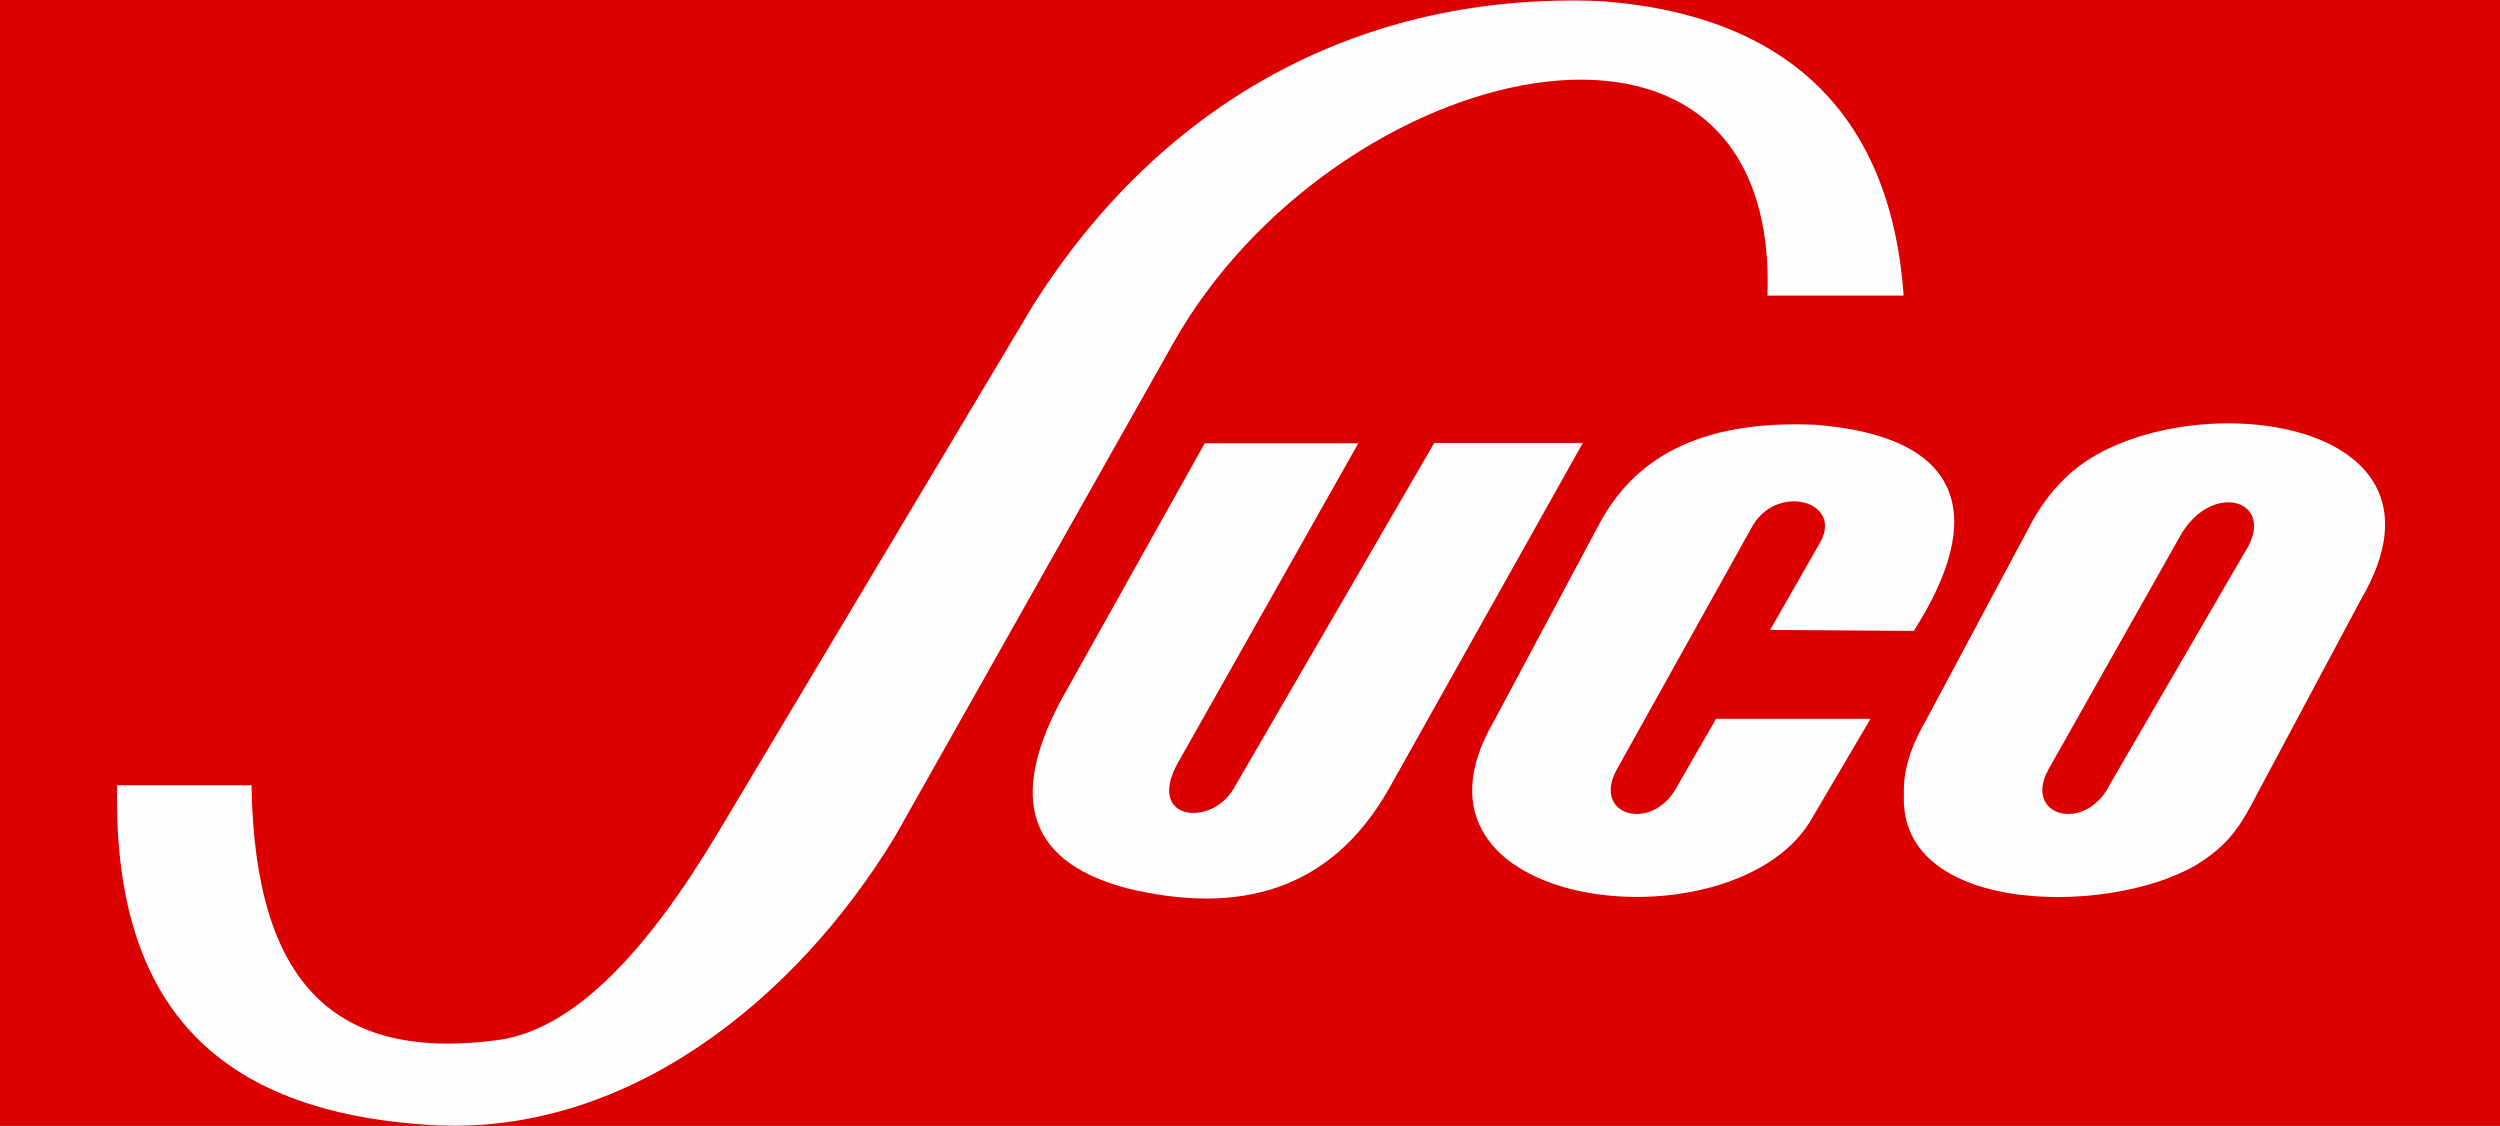 <?xml version="1.0" encoding="UTF-8"?>
<!DOCTYPE svg PUBLIC "-//W3C//DTD SVG 1.1//EN" "http://www.w3.org/Graphics/SVG/1.1/DTD/svg11.dtd">
<!-- Creator: CorelDRAW 2019 (64-Bit) -->
<svg xmlns="http://www.w3.org/2000/svg" xml:space="preserve" width="112.183mm" height="50.515mm" version="1.1" style="shape-rendering:geometricPrecision; text-rendering:geometricPrecision; image-rendering:optimizeQuality; fill-rule:evenodd; clip-rule:evenodd"
viewBox="0 0 4127.13 1858.39"
 xmlns:xlink="http://www.w3.org/1999/xlink">
 <rect x="0" y="0" width="4127.13" height="1858.39" fill="#333333" stroke="none"/>
 <defs>
  <style type="text/css">
   <![CDATA[
    .fil1 {fill:#FEFEFE}
    .fil0 {fill:#DC0000}
   ]]>
  </style>
 </defs>
 <g id="Layer_x0020_1">
  <rect class="fil0" y="-0" width="4127.13" height="1858.26"/>
  <path class="fil1" d="M193.29 1296.38l221.93 0c5.2,326.96 136.59,456.94 407.85,420.5 126.73,-18.15 246.82,-149.05 363.16,-343.72l519.2 -869.14c213.57,-338.23 544.43,-517.56 935.9,-502.25 328.17,23.57 481.69,206.14 501.29,486.2l-224.85 0c19.94,-569.67 -715.76,-391.54 -980.78,78.31l-459.45 814.5c-163.86,270.09 -443.98,496.21 -766.95,476.42 -354.74,-21.74 -524.32,-198.47 -517.31,-560.81z"/>
  <path class="fil1" d="M1988.82 731.76l253.56 0 -297.39 526.76c-54.38,96.37 54.52,107.24 91.46,43.58l331.29 -570.9 245.3 0 -319.14 569.06c-97.23,173.11 -251.54,210.3 -434.14,165.96 -173.98,-46.46 -194.13,-162.13 -96.85,-330.59l225.92 -403.88z"/>
  <path class="fil1" d="M2922.29 1039.86l237.03 1.69c120.95,-188.89 83.46,-320.36 -160.61,-340.2 -197.17,-9.29 -304.13,58.27 -361.13,168.4l-171.31 320.73c-183.41,314.28 388.43,378.55 521.09,167.07l100.65 -170.97 -255.03 0 -61.63 107.03c-40.57,83.3 -145.36,54.02 -102.02,-23.73l222.04 -398.43c39.89,-75.21 152.56,-44.61 113.29,24.18l-82.37 144.23z"/>
  <path class="fil1" d="M3409.48 789.11c-24.15,23.17 -43.67,50.29 -59.38,80.64l-171.31 320.73c-26.56,45.51 -37.2,85.74 -35.71,120.68 -9.92,205.88 361.38,201.14 494.86,108.75 45.26,-30.67 63.46,-61.39 88.33,-109.44l172.04 -322.19c183.18,-313.89 -326.84,-359.53 -488.83,-199.17zm74.4 504.51c-40.57,83.3 -145.36,54.02 -102.02,-23.73l215.75 -382.32c52.17,-96.92 164.17,-61.91 108.35,23.73l-222.08 382.32z"/>
 </g>
</svg>
